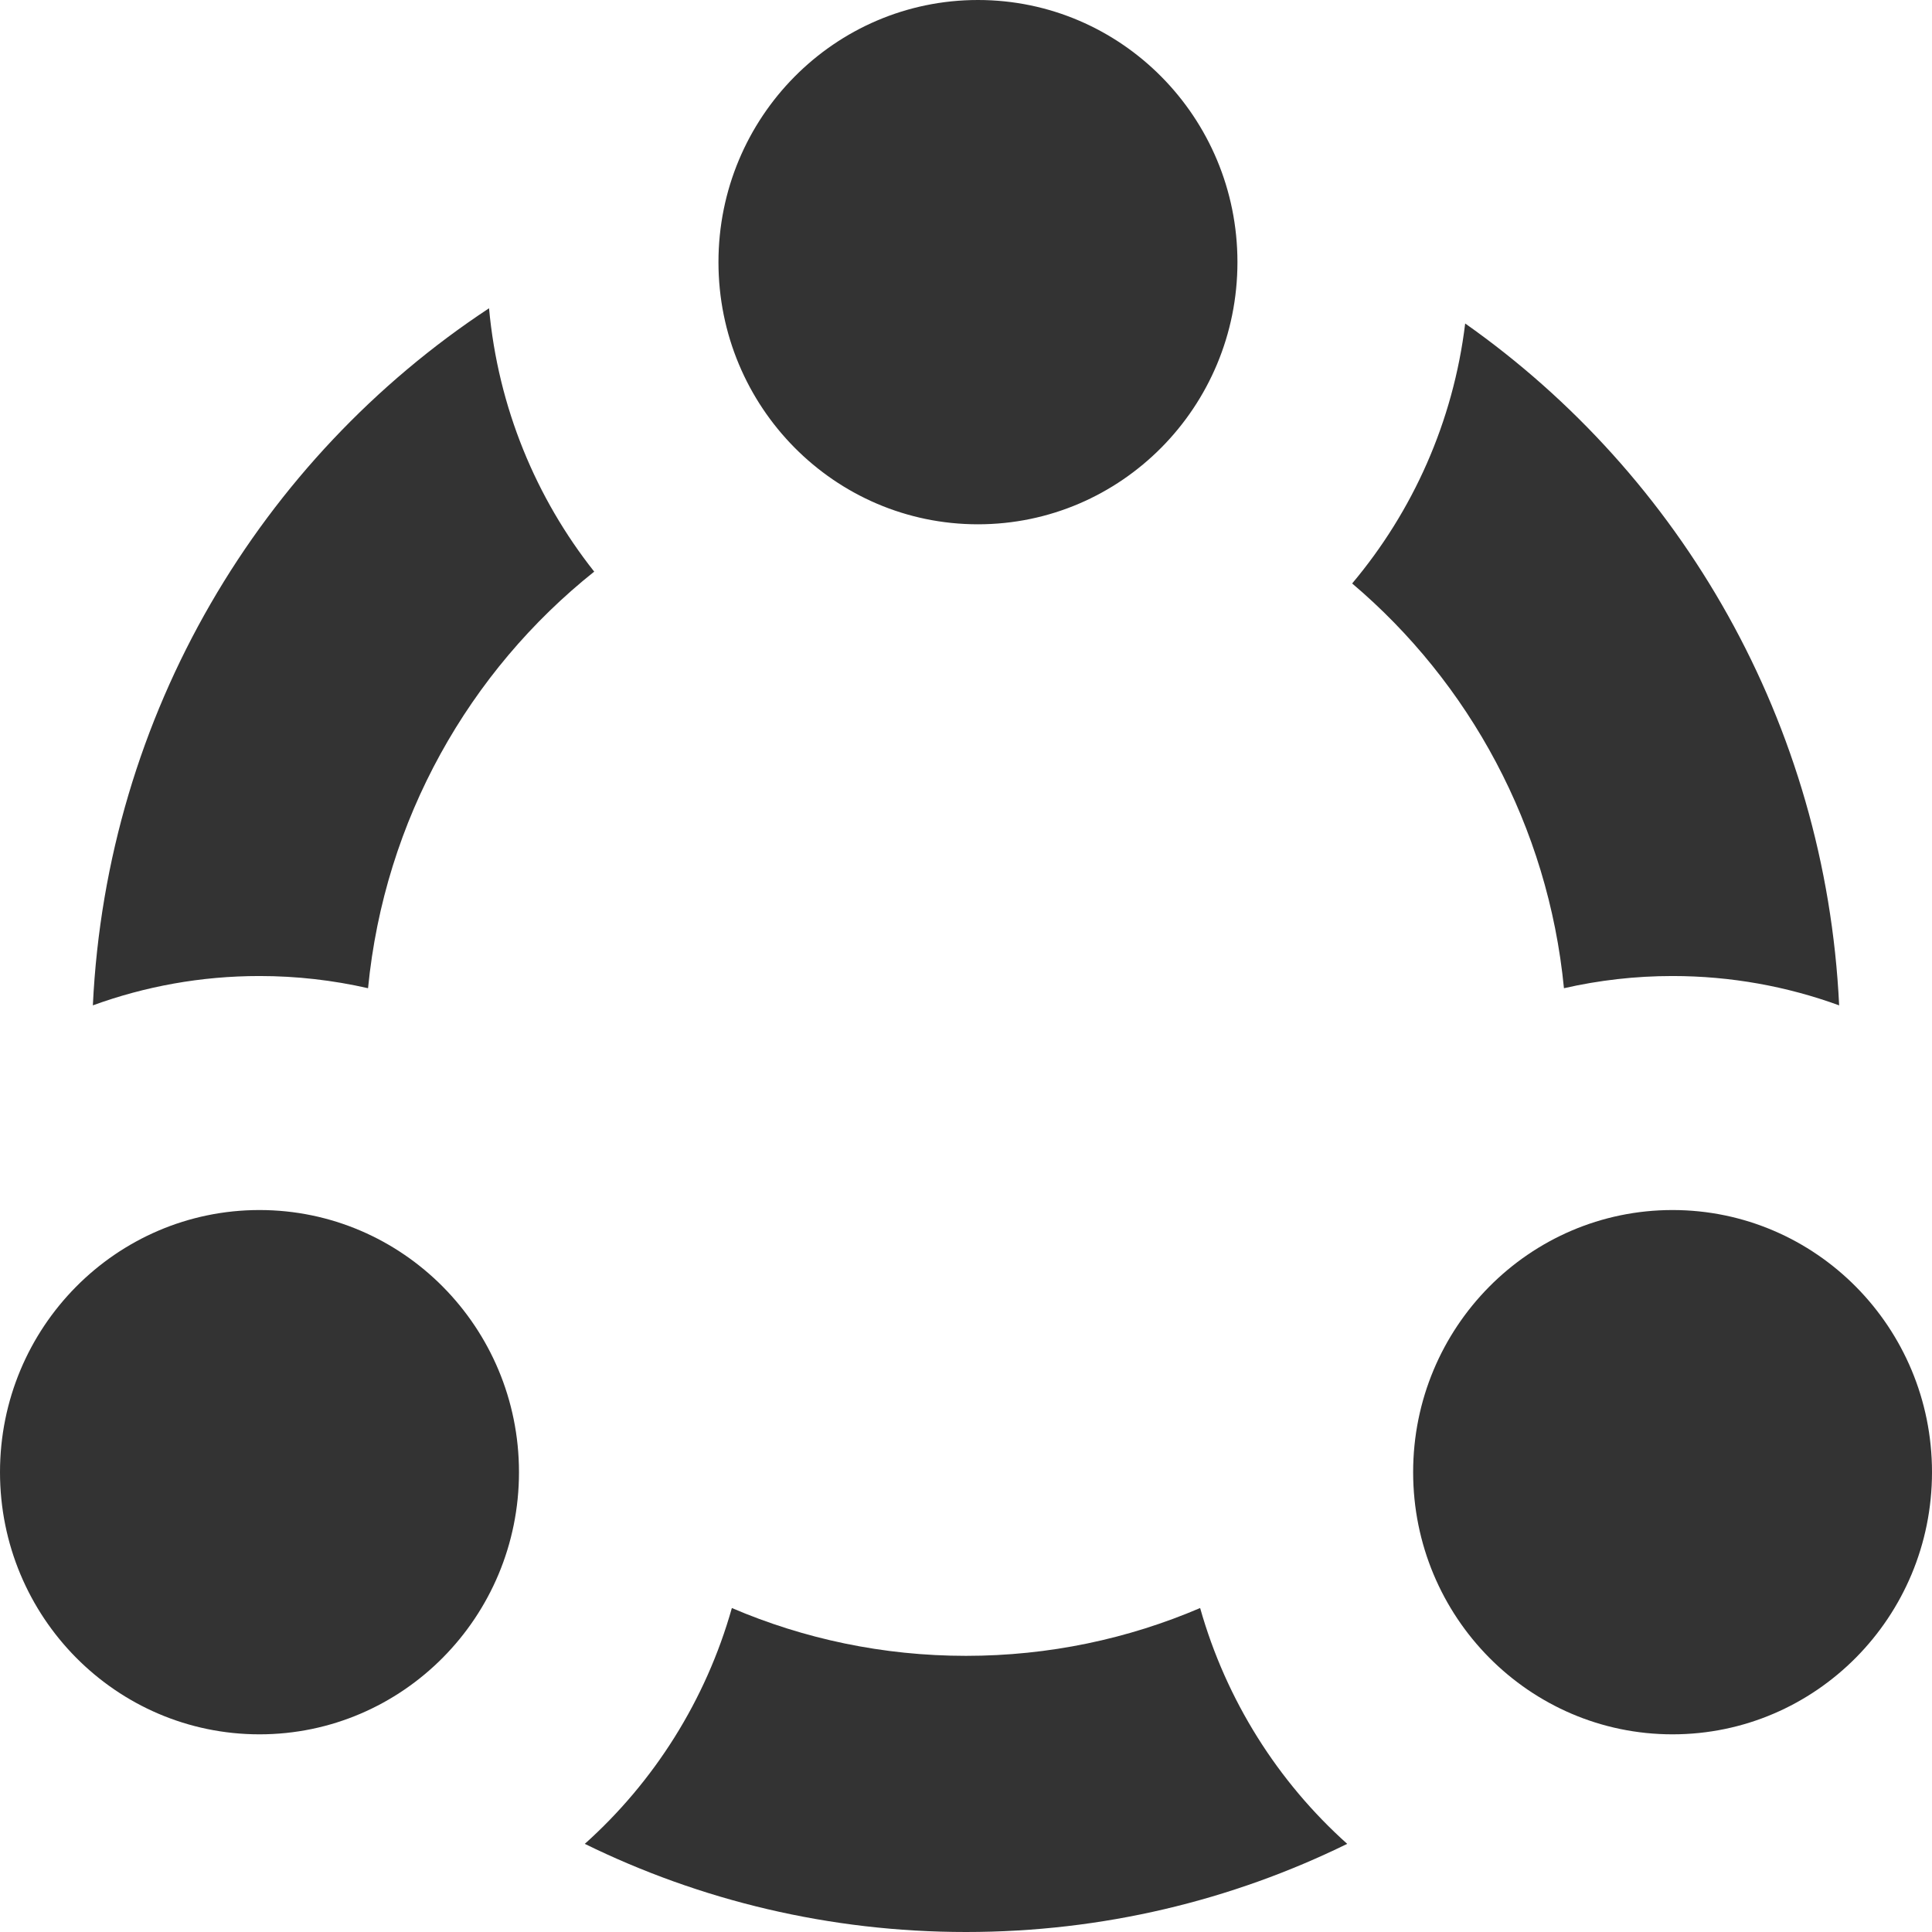 <svg width="16" height="16" viewBox="0 0 16 16" fill="none" xmlns="http://www.w3.org/2000/svg">
<path fill-rule="evenodd" clip-rule="evenodd" d="M10.248 2.171C10.248 3.37 9.286 4.342 8.099 4.342C6.912 4.342 5.95 3.37 5.95 2.171C5.95 0.972 6.912 0 8.099 0C9.286 0 10.248 0.972 10.248 2.171ZM4.05 2.553C4.125 3.374 4.439 4.125 4.921 4.734C3.887 5.558 3.184 6.787 3.048 8.184C2.759 8.118 2.458 8.083 2.149 8.083C1.664 8.083 1.2 8.169 0.769 8.326C0.884 5.908 2.162 3.797 4.05 2.553ZM12.952 8.184C12.821 6.841 12.167 5.653 11.198 4.832C11.699 4.236 12.035 3.495 12.134 2.679C13.921 3.937 15.119 5.987 15.231 8.326C14.8 8.169 14.336 8.083 13.851 8.083C13.542 8.083 13.242 8.118 12.952 8.184ZM4.843 15.27C5.797 15.738 6.868 16 8 16C9.132 16 10.203 15.738 11.157 15.27C10.584 14.757 10.155 14.082 9.939 13.317C9.343 13.572 8.688 13.713 8 13.713C7.312 13.713 6.657 13.572 6.061 13.317C5.845 14.082 5.416 14.757 4.843 15.27ZM4.298 12.192C4.298 13.391 3.335 14.363 2.149 14.363C0.962 14.363 0 13.391 0 12.192C0 10.993 0.962 10.021 2.149 10.021C3.335 10.021 4.298 10.993 4.298 12.192ZM13.851 14.363C15.038 14.363 16 13.391 16 12.192C16 10.993 15.038 10.021 13.851 10.021C12.665 10.021 11.703 10.993 11.703 12.192C11.703 13.391 12.665 14.363 13.851 14.363Z" fill="#333333"/>
</svg>
